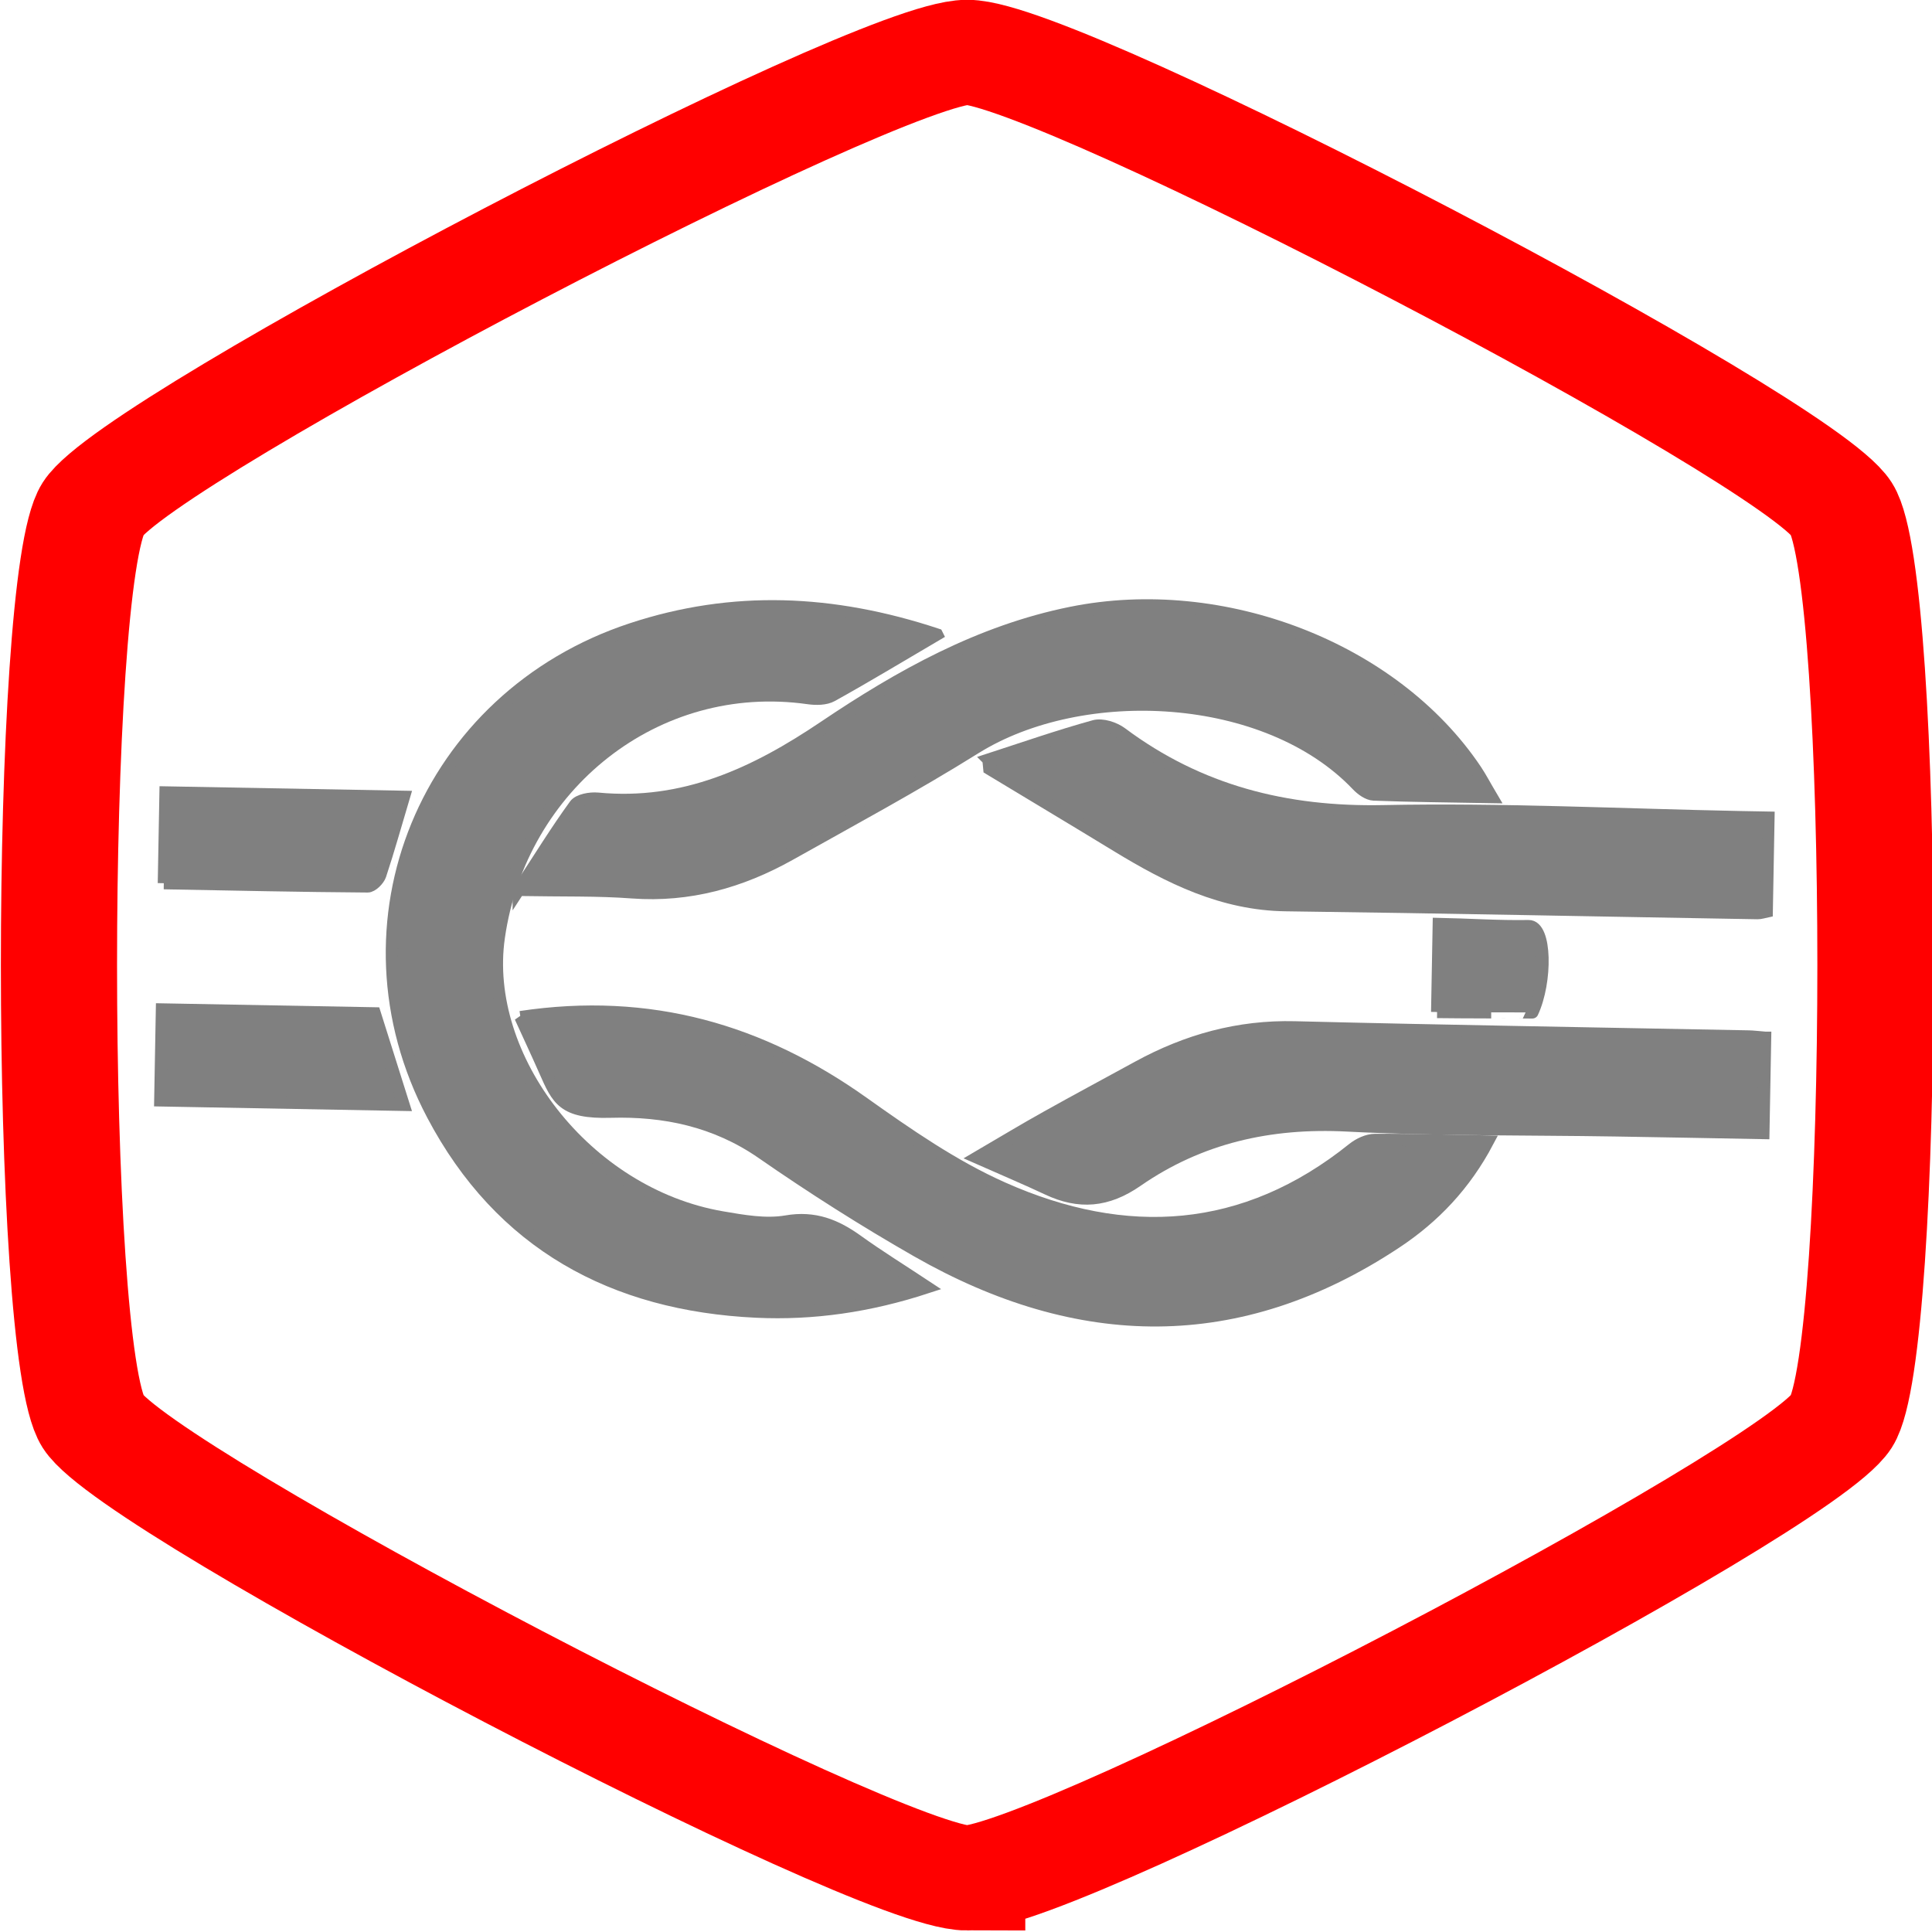<?xml version="1.0" encoding="UTF-8" standalone="no"?>
<!-- Created with Inkscape (http://www.inkscape.org/) -->

<svg
   width="40"
   height="40"
   viewBox="0 0 10.583 10.583"
   version="1.1"
   id="svg1"
   inkscape:version="1.4.2 (ebf0e940d0, 2025-05-08)"
   sodipodi:docname="tml-marine-logo-40px.svg"
   xmlns:inkscape="http://www.inkscape.org/namespaces/inkscape"
   xmlns:sodipodi="http://sodipodi.sourceforge.net/DTD/sodipodi-0.dtd"
   xmlns="http://www.w3.org/2000/svg"
   xmlns:svg="http://www.w3.org/2000/svg">
  <sodipodi:namedview
     id="namedview1"
     pagecolor="#ffffff"
     bordercolor="#000000"
     borderopacity="0.25"
     inkscape:showpageshadow="2"
     inkscape:pageopacity="0.0"
     inkscape:pagecheckerboard="0"
     inkscape:deskcolor="#d1d1d1"
     inkscape:document-units="px"
     inkscape:zoom="17.012915"
     inkscape:cx="20.748942"
     inkscape:cy="21.131005"
     inkscape:window-width="1920"
     inkscape:window-height="1014"
     inkscape:window-x="26"
     inkscape:window-y="23"
     inkscape:window-maximized="0"
     inkscape:current-layer="layer1" />
  <defs
     id="defs1" />
  <g
     inkscape:label="Layer 1"
     inkscape:groupmode="layer"
     id="layer1">
    <g
       id="g1"
       transform="matrix(0.278,0,0,0.278,-0.22,-0.221)">
      <path
         sodipodi:type="star"
         style="font-variation-settings:'wght' 500;fill:none;fill-opacity:1;stroke:#ff0000;stroke-width:3;stroke-dasharray:none;stroke-opacity:1"
         id="path1"
         inkscape:flatsided="true"
         sodipodi:sides="6"
         sodipodi:cx="44.435047"
         sodipodi:cy="15.650735"
         sodipodi:r1="26.066887"
         sodipodi:r2="22.574587"
         sodipodi:arg1="0"
         sodipodi:arg2="0.52359878"
         inkscape:rounded="0.09"
         inkscape:randomized="0"
         d="m 70.502,15.651 c 0,2.346 -11.002,21.402 -13.033,22.575 -2.032,1.173 -24.035,1.173 -26.067,0 C 29.37,37.052 18.368,17.997 18.368,15.651 c 0,-2.346 11.002,-21.402 13.033,-22.575 2.032,-1.173 24.035,-1.173 26.067,0 2.032,1.173 13.033,20.229 13.033,22.575 z"
         transform="matrix(0,0.69,-0.763,0,31.791,-10.848)" />
      <g
         id="g21"
         style="fill:#808080;fill-opacity:1;stroke:#808080;stroke-width:0.735;stroke-dasharray:none;stroke-opacity:1"
         transform="matrix(-0.327,-0.006,0.006,-0.327,71.579,29.789)">
        <path
           fill="#D8A151"
           d="m 160.889,47.481 c 2.25,-1.375 4.23,-2.626 6.26,-3.801 0.381,-0.22 0.951,-0.232 1.418,-0.175 9.203,1.133 17.24,-5.572 18.379,-14.749 0.906,-7.231 -5.504,-15.353 -13.748,-16.619 -1.281,-0.196 -2.639,-0.414 -3.877,-0.179 -1.7,0.328 -2.996,-0.175 -4.314,-1.089 -1.309,-0.905 -2.675,-1.716 -4.254,-2.719 3.479,-1.211 6.844,-1.755 10.264,-1.658 8.633,0.248 15.479,3.798 19.721,11.501 6.291,11.413 0.875,25.166 -11.459,29.48 -6.033,2.11 -12.058,1.974 -18.39,0.008 z"
           id="path14"
           style="fill:#808080;fill-opacity:1;stroke:#808080;stroke-width:0.735;stroke-dasharray:none;stroke-opacity:1" />
        <path
           fill="#D8A151"
           d="m 185.555,23.975 c -7.777,1.314 -14.514,-0.528 -20.729,-4.774 -2.715,-1.855 -5.51,-3.722 -8.519,-4.995 -7.463,-3.159 -14.616,-2.611 -21.055,2.764 -0.35,0.288 -0.855,0.54 -1.297,0.551 -2.199,0.058 -4.401,0.027 -6.809,0.027 1.33,-2.634 3.158,-4.621 5.418,-6.179 9.37,-6.461 19.03,-6.41 28.819,-1.06 3.24,1.772 6.407,3.707 9.479,5.755 2.82,1.878 5.93,2.464 9.15,2.311 2.883,-0.135 3.215,0.68 4.014,2.397 0.495,1.071 1.016,2.127 1.529,3.203 z"
           id="path15"
           style="fill:#808080;fill-opacity:1;stroke:#808080;stroke-width:0.735;stroke-dasharray:none;stroke-opacity:1" />
        <path
           fill="#D8A151"
           d="m 185.801,31.635 c -1.229,1.961 -2.203,3.611 -3.296,5.173 -0.216,0.312 -0.911,0.445 -1.364,0.411 -5.189,-0.399 -9.445,1.68 -13.58,4.584 -4.498,3.15 -9.243,5.922 -14.741,7.135 -9.07,2.004 -19.455,-1.756 -24.531,-9.02 -0.306,-0.437 -0.56,-0.91 -0.996,-1.616 2.553,0 4.832,-0.027 7.111,0.021 0.339,0.008 0.743,0.29 1.003,0.556 5.546,5.615 16.671,5.953 23.057,1.802 3.601,-2.342 7.353,-4.452 11.058,-6.622 2.904,-1.696 6.006,-2.638 9.436,-2.448 2.08,0.119 4.179,0.024 6.843,0.024 z"
           id="path16"
           style="fill:#808080;fill-opacity:1;stroke:#808080;stroke-width:0.735;stroke-dasharray:none;stroke-opacity:1" />
        <path
           fill="#D8A151"
           d="m 110.556,24.108 c 0,-1.952 0,-3.736 0,-5.745 3.003,0 5.938,0.005 8.872,-0.003 5.407,-0.011 10.818,-0.179 16.218,0 4.635,0.154 8.853,-0.877 12.581,-3.564 1.787,-1.289 3.468,-1.454 5.394,-0.587 1.297,0.583 2.623,1.111 4.282,1.808 -1.598,0.975 -2.849,1.763 -4.124,2.504 -1.813,1.059 -3.646,2.083 -5.47,3.125 -2.92,1.668 -6.015,2.592 -9.424,2.569 -9.11,-0.06 -18.223,-0.035 -27.337,-0.048 -0.292,-0.001 -0.586,-0.035 -0.992,-0.059 z"
           id="path17"
           style="fill:#808080;fill-opacity:1;stroke:#808080;stroke-width:0.735;stroke-dasharray:none;stroke-opacity:1" />
        <path
           fill="#D8A151"
           d="m 157.65,40 c -2.107,0.726 -4.195,1.501 -6.332,2.133 -0.477,0.144 -1.218,-0.08 -1.653,-0.393 -4.753,-3.414 -10.003,-4.633 -15.848,-4.409 -7.153,0.277 -14.325,0.049 -21.487,0.038 -0.543,0 -1.086,0 -1.732,0 0,-1.931 0,-3.751 0,-5.652 0.185,-0.041 0.368,-0.114 0.552,-0.114 9.466,-0.015 18.935,0.012 28.404,-0.042 3.827,-0.026 7.076,1.524 10.255,3.383 2.585,1.513 5.183,3.003 7.777,4.505 0.021,0.187 0.044,0.369 0.064,0.551 z"
           id="path18"
           style="fill:#808080;fill-opacity:1;stroke:#808080;stroke-width:0.735;stroke-dasharray:none;stroke-opacity:1" />
        <path
           fill="#D8A151"
           d="m 192.496,18.559 c 4.994,0 9.779,0 14.664,0 0,1.794 0,3.573 0,5.481 -4.283,0 -8.598,0 -12.824,0 -0.602,-1.784 -1.18,-3.511 -1.84,-5.481 z"
           id="path19"
           style="fill:#808080;fill-opacity:1;stroke:#808080;stroke-width:0.735;stroke-dasharray:none;stroke-opacity:1" />
        <path
           fill="#D8A151"
           d="m 207.184,31.646 c 0,1.756 0,3.546 0,5.47 -4.847,0 -9.666,0 -14.365,0 0.449,-1.611 0.855,-3.186 1.338,-4.74 0.091,-0.293 0.49,-0.699 0.744,-0.699 4.044,-0.047 8.085,-0.031 12.283,-0.031 z"
           id="path20"
           style="fill:#808080;fill-opacity:1;stroke:#808080;stroke-width:0.735;stroke-dasharray:none;stroke-opacity:1" />
        <path
           fill="#D8A151"
           d="m 130.342,25.294 c 0,1.804 0,3.394 0,5.307 -1.747,0 -3.582,-0.096 -5.417,-0.03 -1.066,0.037 -1.149,-3.338 -0.319,-5.197 -10e-4,0 4.699,-0.08 5.736,-0.08 z"
           id="path21"
           style="fill:#808080;fill-opacity:1;stroke:#808080;stroke-width:0.735;stroke-dasharray:none;stroke-opacity:1" />
      </g>
    </g>
  </g>
</svg>
